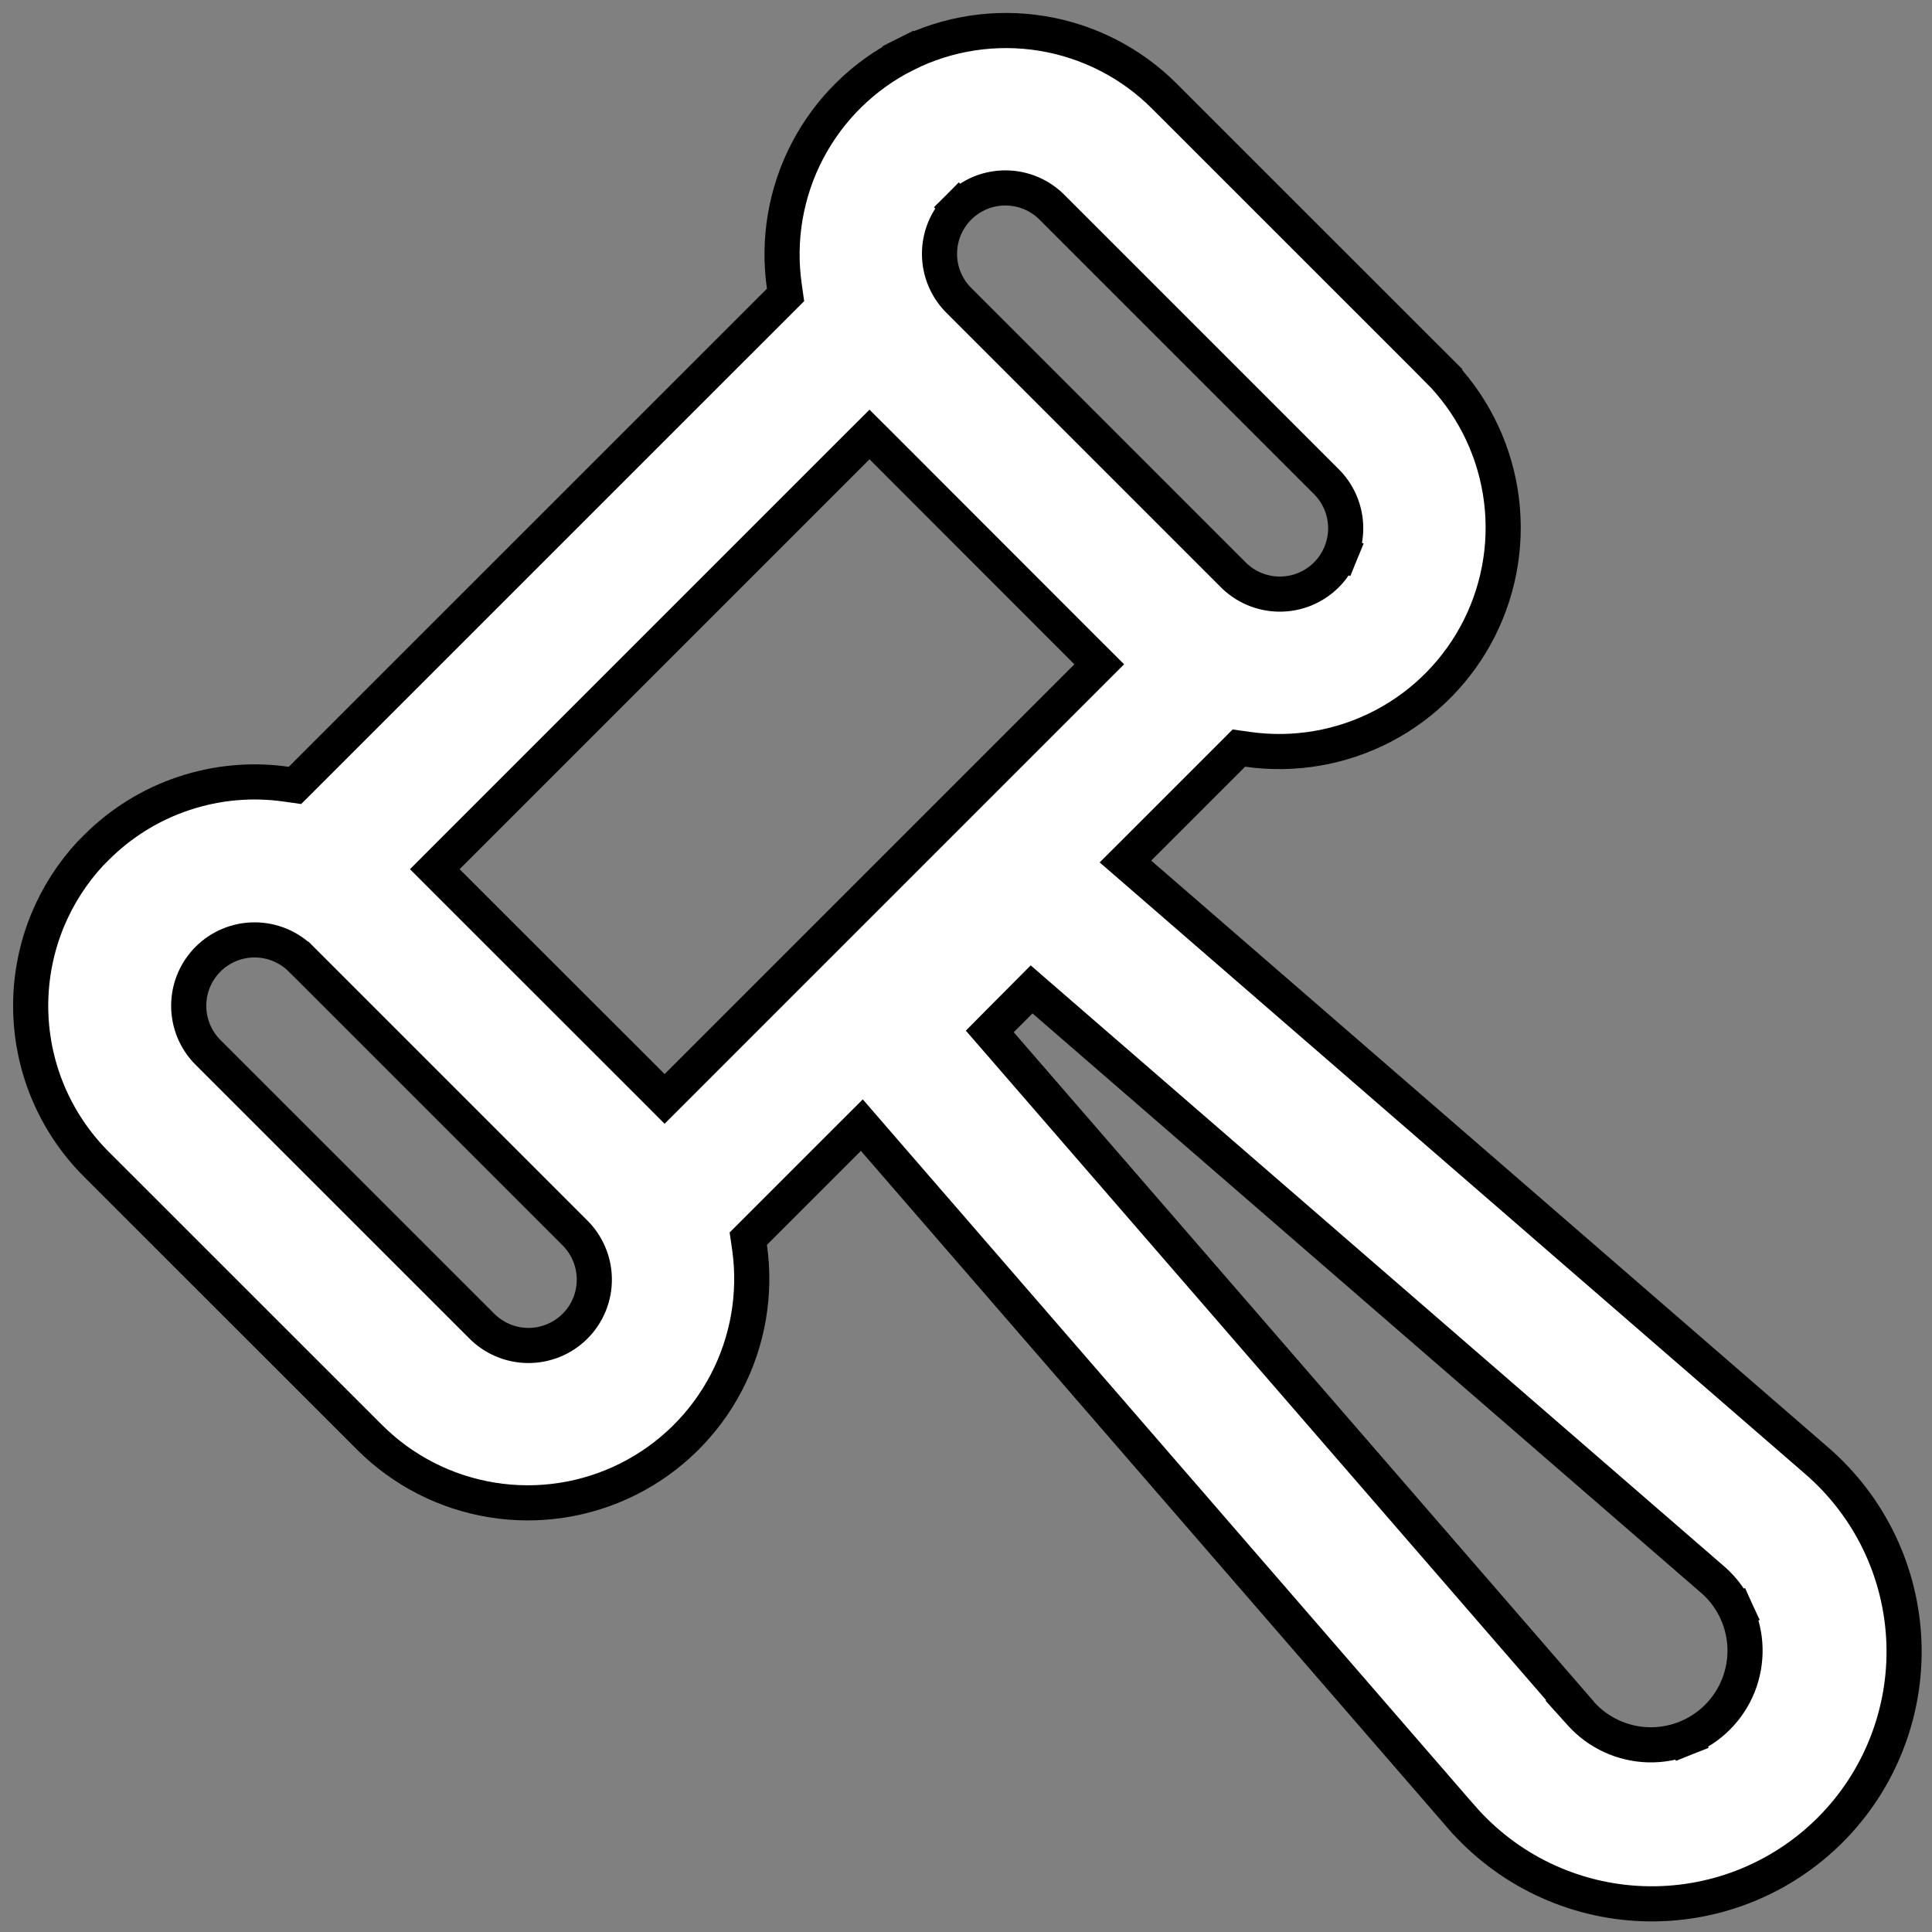 <svg width="55" height="55" viewBox="0 0 55 55" fill="none" xmlns="http://www.w3.org/2000/svg">
<rect x="0" y="0" width="55" height="55" fill="#808080" stroke="none"/>
<path d="M21.479 35.085L21.302 35.262L21.338 35.509C21.526 36.833 21.293 38.183 20.672 39.368C20.051 40.553 19.073 41.512 17.877 42.11C16.681 42.708 15.327 42.915 14.007 42.701C12.686 42.487 11.467 41.863 10.521 40.918L2.741 33.141C2.149 32.549 1.679 31.846 1.358 31.073C1.038 30.299 0.873 29.47 0.873 28.633C0.873 27.795 1.038 26.966 1.358 26.192C1.65 25.489 2.065 24.844 2.583 24.288L2.744 24.127C3.443 23.427 4.295 22.899 5.234 22.587C6.172 22.274 7.17 22.184 8.149 22.324L8.397 22.359L8.574 22.183L22.186 8.573L22.363 8.396L22.328 8.148C22.138 6.823 22.369 5.472 22.99 4.287C23.611 3.101 24.589 2.141 25.787 1.542L25.563 1.095L25.787 1.542C26.984 0.943 28.339 0.737 29.66 0.951C30.981 1.166 32.201 1.79 33.147 2.737L33.147 2.737L40.924 10.512L41.278 10.158L40.924 10.512C41.871 11.458 42.495 12.677 42.71 13.998C42.925 15.319 42.718 16.674 42.12 17.871C41.521 19.068 40.562 20.046 39.376 20.667C38.191 21.288 36.84 21.52 35.516 21.331L35.268 21.296L35.092 21.473L32.419 24.146L32.039 24.525L32.445 24.877L51.73 41.594C51.73 41.594 51.73 41.594 51.73 41.594C52.475 42.24 53.078 43.033 53.504 43.922C53.929 44.812 54.166 45.779 54.201 46.764C54.236 47.749 54.067 48.731 53.706 49.648C53.345 50.566 52.799 51.399 52.102 52.096C51.405 52.793 50.572 53.339 49.655 53.7C48.737 54.061 47.756 54.229 46.77 54.194C45.785 54.16 44.818 53.922 43.928 53.497C43.039 53.072 42.247 52.469 41.601 51.724C41.601 51.724 41.601 51.724 41.6 51.724L24.886 32.436L24.535 32.03L24.155 32.409L21.479 35.085ZM30.939 19.265L31.293 18.911L30.939 18.558L25.107 12.722L24.753 12.369L24.399 12.722L12.731 24.39L12.378 24.744L12.731 25.098L18.567 30.93L18.92 31.284L19.274 30.93L30.939 19.265ZM8.574 27.305L8.573 27.305C8.399 27.131 8.192 26.993 7.965 26.899C7.737 26.805 7.493 26.757 7.247 26.757C7 26.757 6.756 26.806 6.529 26.9C6.301 26.994 6.095 27.133 5.921 27.307C5.747 27.481 5.609 27.688 5.514 27.916C5.42 28.143 5.372 28.387 5.372 28.634C5.372 28.88 5.421 29.124 5.515 29.352C5.61 29.579 5.748 29.786 5.922 29.96C5.922 29.96 5.922 29.96 5.923 29.96L13.699 37.734C13.871 37.911 14.077 38.053 14.305 38.151C14.533 38.249 14.779 38.3 15.028 38.303C15.277 38.305 15.524 38.257 15.755 38.163C15.985 38.069 16.194 37.93 16.37 37.754C16.547 37.578 16.686 37.368 16.78 37.138C16.874 36.907 16.922 36.66 16.919 36.411C16.917 36.163 16.866 35.916 16.767 35.688C16.67 35.46 16.528 35.255 16.351 35.082L8.574 27.305ZM27.295 5.899L27.648 6.252L27.295 5.899C27.119 6.075 26.98 6.284 26.885 6.515C26.791 6.745 26.744 6.992 26.746 7.241C26.748 7.49 26.799 7.736 26.898 7.965C26.995 8.192 27.137 8.398 27.315 8.57L35.089 16.344C35.261 16.522 35.467 16.663 35.694 16.761C35.923 16.859 36.169 16.911 36.418 16.913C36.667 16.915 36.914 16.868 37.144 16.774C37.374 16.679 37.584 16.54 37.76 16.364C37.936 16.188 38.075 15.979 38.169 15.748L37.707 15.559L38.169 15.748C38.264 15.518 38.311 15.271 38.309 15.022C38.307 14.773 38.255 14.527 38.157 14.298C38.059 14.071 37.918 13.865 37.74 13.693L29.966 5.919C29.794 5.741 29.588 5.6 29.361 5.502C29.132 5.404 28.886 5.352 28.637 5.35C28.388 5.348 28.141 5.395 27.911 5.489C27.68 5.584 27.471 5.723 27.295 5.899ZM28.504 29.033L28.177 29.363L28.481 29.713L44.698 48.425L44.689 48.434L45.007 48.787C45.251 49.057 45.546 49.274 45.877 49.426C46.207 49.578 46.565 49.661 46.928 49.671C47.292 49.68 47.653 49.615 47.991 49.48L47.806 49.016L47.991 49.48C48.329 49.346 48.636 49.143 48.893 48.886C49.15 48.629 49.352 48.322 49.487 47.985C49.621 47.647 49.686 47.285 49.677 46.922C49.668 46.559 49.584 46.201 49.432 45.87L48.978 46.079L49.432 45.87C49.281 45.54 49.063 45.244 48.793 45.001L48.793 45.001L48.785 44.994L29.72 28.472L29.367 28.166L29.038 28.497L28.504 29.033Z" fill="white" stroke="black"/>
</svg>
